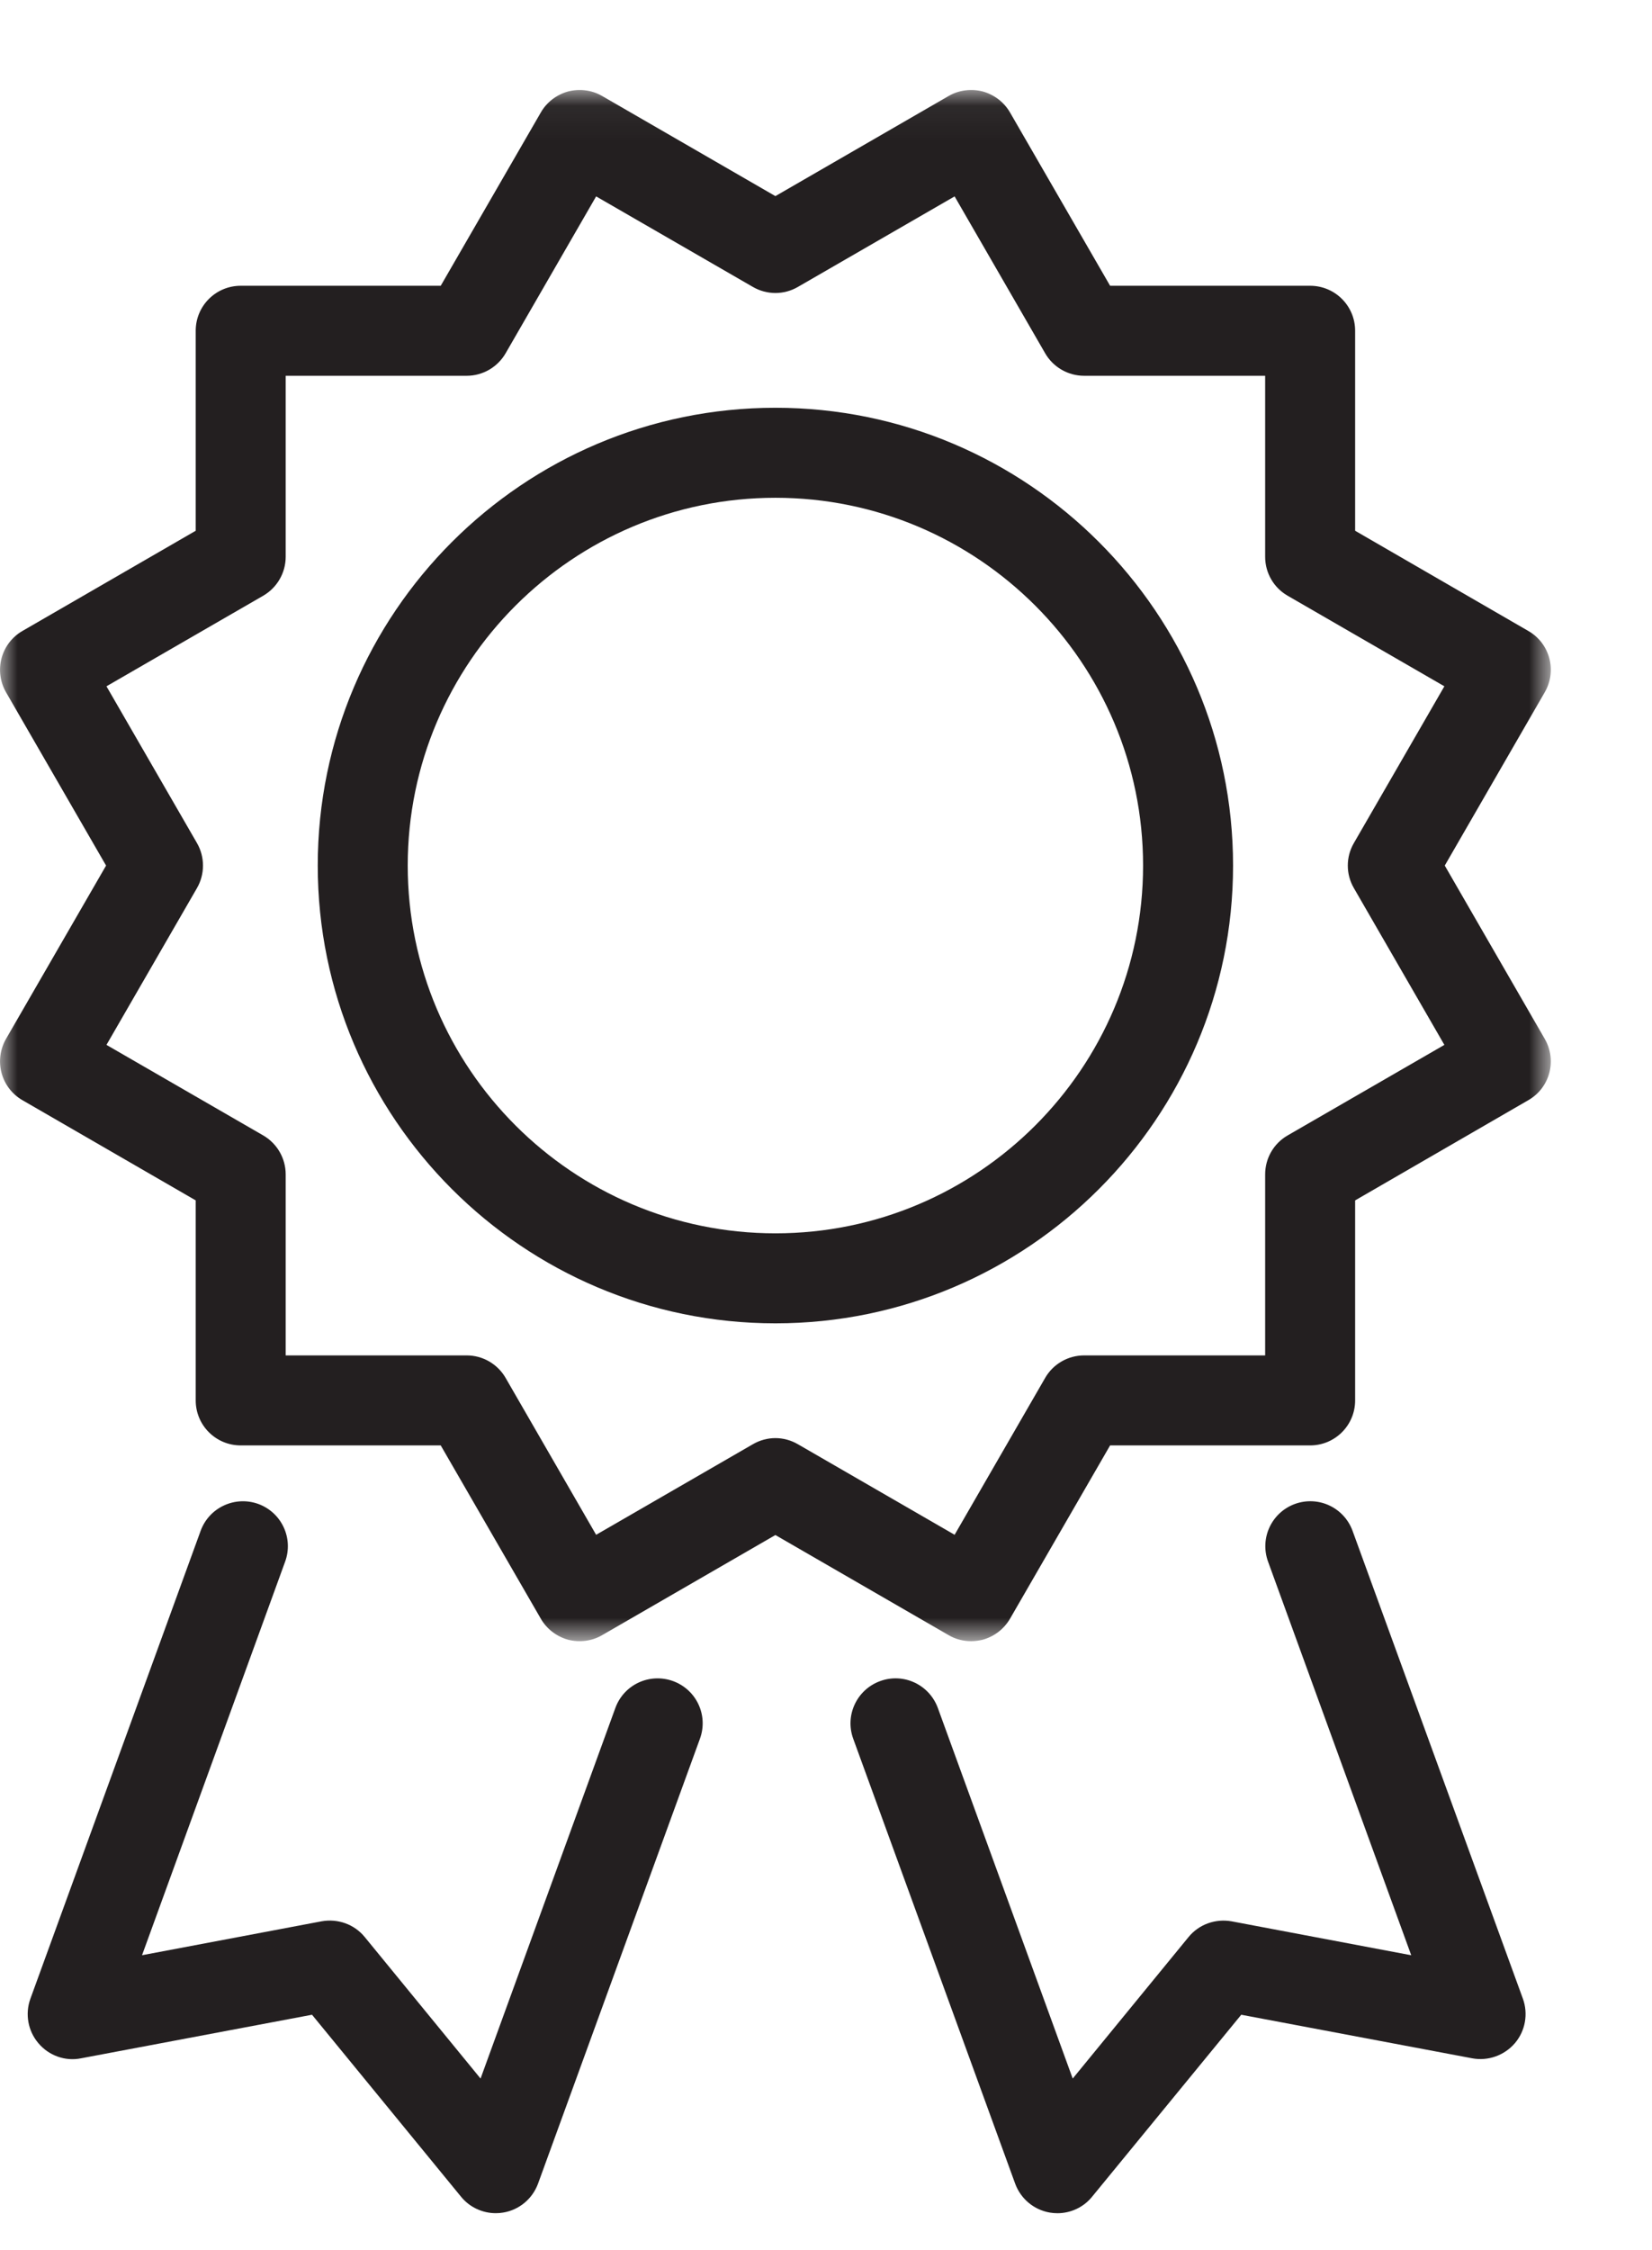 <?xml version="1.0" encoding="UTF-8"?> <svg xmlns="http://www.w3.org/2000/svg" xmlns:xlink="http://www.w3.org/1999/xlink" width="47px" height="64px" viewBox="0 0 47 64" version="1.1"><title>CommUnity Gamification Icon</title><defs><filter color-interpolation-filters="auto" id="filter-1"><feColorMatrix in="SourceGraphic" type="matrix" values="0 0 0 0 0.427 0 0 0 0 0.365 0 0 0 0 0.929 0 0 0 1 0"></feColorMatrix></filter><polygon id="path-2" points="0.001 1.052 44.121 1.052 44.121 45.17 0.001 45.17"></polygon></defs><g id="MASTER-WIREFRAMES" stroke="none" stroke-width="1" fill="none" fill-rule="evenodd"><g id="Community-Product-Page" transform="translate(-1082, -1434)"><g id="CommUnity-Gamification-Icon" transform="translate(117, 1275)" filter="url(#filter-1)"><g transform="translate(965, 159)"><path d="M19.148,47.814 C18.48,47.573 17.75,47.913 17.507,48.579 L13.672,59.119 L10.377,55.094 C10.081,54.731 9.612,54.564 9.151,54.646 L4.041,55.611 L8.112,44.417 C8.355,43.751 8.012,43.019 7.349,42.776 C6.686,42.537 5.951,42.875 5.708,43.541 L0.865,56.848 C0.708,57.281 0.795,57.764 1.092,58.113 C1.389,58.466 1.855,58.635 2.306,58.543 L8.877,57.304 L13.117,62.48 C13.36,62.779 13.726,62.948 14.105,62.948 C14.177,62.948 14.248,62.943 14.32,62.93 C14.773,62.854 15.149,62.539 15.308,62.106 L19.913,49.455 C20.157,48.789 19.814,48.057 19.148,47.814" id="Fill-1" fill="#231F20"></path><path d="M38.481,43.541 C38.237,42.876 37.508,42.535 36.84,42.776 C36.177,43.019 35.834,43.751 36.077,44.417 L40.15,55.612 L35.04,54.647 C34.582,54.565 34.111,54.731 33.814,55.095 L30.519,59.119 L26.682,48.579 C26.438,47.914 25.706,47.571 25.041,47.814 C24.375,48.057 24.032,48.789 24.275,49.455 L28.881,62.106 C29.039,62.539 29.416,62.854 29.869,62.931 C29.94,62.943 30.012,62.949 30.084,62.949 C30.463,62.949 30.829,62.78 31.072,62.478 L35.314,57.304 L41.885,58.543 C42.333,58.627 42.799,58.463 43.099,58.113 C43.396,57.765 43.483,57.281 43.327,56.848 L38.481,43.541 Z" id="Fill-3" fill="#231F20"></path><g id="Group-7" transform="translate(0, 1.509)"><mask id="mask-3" fill="white"><use xlink:href="#path-2"></use></mask><g id="Clip-6"></g><path d="M38.518,23.75 L41.093,28.21 L36.634,30.785 C36.237,31.013 35.994,31.435 35.994,31.894 L35.994,37.042 L30.843,37.042 C30.385,37.042 29.962,37.287 29.735,37.682 L27.159,42.144 L22.7,39.568 C22.503,39.453 22.28,39.394 22.06,39.394 C21.84,39.394 21.617,39.453 21.42,39.568 L16.96,42.144 L14.385,37.682 C14.157,37.287 13.735,37.042 13.279,37.042 L8.128,37.042 L8.128,31.894 C8.128,31.435 7.882,31.013 7.488,30.785 L3.029,28.21 L5.604,23.75 C5.832,23.356 5.832,22.864 5.604,22.47 L3.029,18.011 L7.488,15.435 C7.882,15.207 8.128,14.785 8.128,14.327 L8.128,9.179 L13.279,9.179 C13.735,9.179 14.157,8.933 14.385,8.539 L16.96,4.077 L21.42,6.652 C21.817,6.882 22.306,6.882 22.7,6.652 L27.159,4.077 L29.735,8.539 C29.962,8.933 30.385,9.179 30.843,9.179 L35.994,9.179 L35.994,14.327 C35.994,14.785 36.237,15.207 36.634,15.435 L41.093,18.011 L38.518,22.47 C38.288,22.864 38.288,23.356 38.518,23.75 L38.518,23.75 Z M41.104,23.11 L43.948,18.182 C44.119,17.888 44.165,17.54 44.078,17.212 C43.989,16.882 43.776,16.605 43.479,16.436 L38.554,13.587 L38.554,7.899 C38.554,7.19 37.98,6.619 37.274,6.619 L31.583,6.619 L28.736,1.691 C28.565,1.396 28.288,1.184 27.958,1.092 C27.633,1.01 27.28,1.051 26.988,1.222 L22.06,4.069 L17.132,1.222 C16.84,1.051 16.489,1.01 16.164,1.092 C15.834,1.184 15.555,1.396 15.386,1.691 L12.539,6.619 L6.848,6.619 C6.142,6.619 5.568,7.19 5.568,7.899 L5.568,13.587 L0.64,16.436 C0.346,16.605 0.133,16.882 0.044,17.212 C-0.043,17.54 0.003,17.888 0.172,18.182 L3.018,23.11 L0.172,28.038 C0.003,28.333 -0.043,28.681 0.044,29.008 C0.133,29.339 0.346,29.615 0.64,29.784 L5.568,32.633 L5.568,38.322 C5.568,39.031 6.142,39.602 6.848,39.602 L12.539,39.602 L15.386,44.53 C15.555,44.824 15.834,45.037 16.164,45.129 C16.489,45.211 16.84,45.17 17.132,44.998 L22.06,42.151 L26.988,44.998 C27.182,45.113 27.405,45.17 27.628,45.17 C27.738,45.17 27.85,45.154 27.958,45.129 C28.288,45.037 28.565,44.824 28.736,44.53 L31.583,39.602 L37.274,39.602 C37.98,39.602 38.554,39.031 38.554,38.322 L38.554,32.633 L43.479,29.784 C43.776,29.615 43.989,29.339 44.078,29.008 C44.165,28.681 44.119,28.333 43.948,28.038 L41.104,23.11 Z" id="Fill-5" fill="#231F20" mask="url(#mask-3)"></path></g><path d="M22.061,35.079 C16.293,35.079 11.6,30.386 11.6,24.618 C11.6,18.851 16.293,14.158 22.061,14.158 C27.828,14.158 32.521,18.851 32.521,24.618 C32.521,30.386 27.828,35.079 22.061,35.079 M22.061,11.598 C14.88,11.598 9.04,17.438 9.04,24.618 C9.04,31.799 14.88,37.639 22.061,37.639 C29.241,37.639 35.081,31.799 35.081,24.618 C35.081,17.438 29.241,11.598 22.061,11.598" id="Fill-8" fill="#231F20"></path></g></g></g></g></svg> 